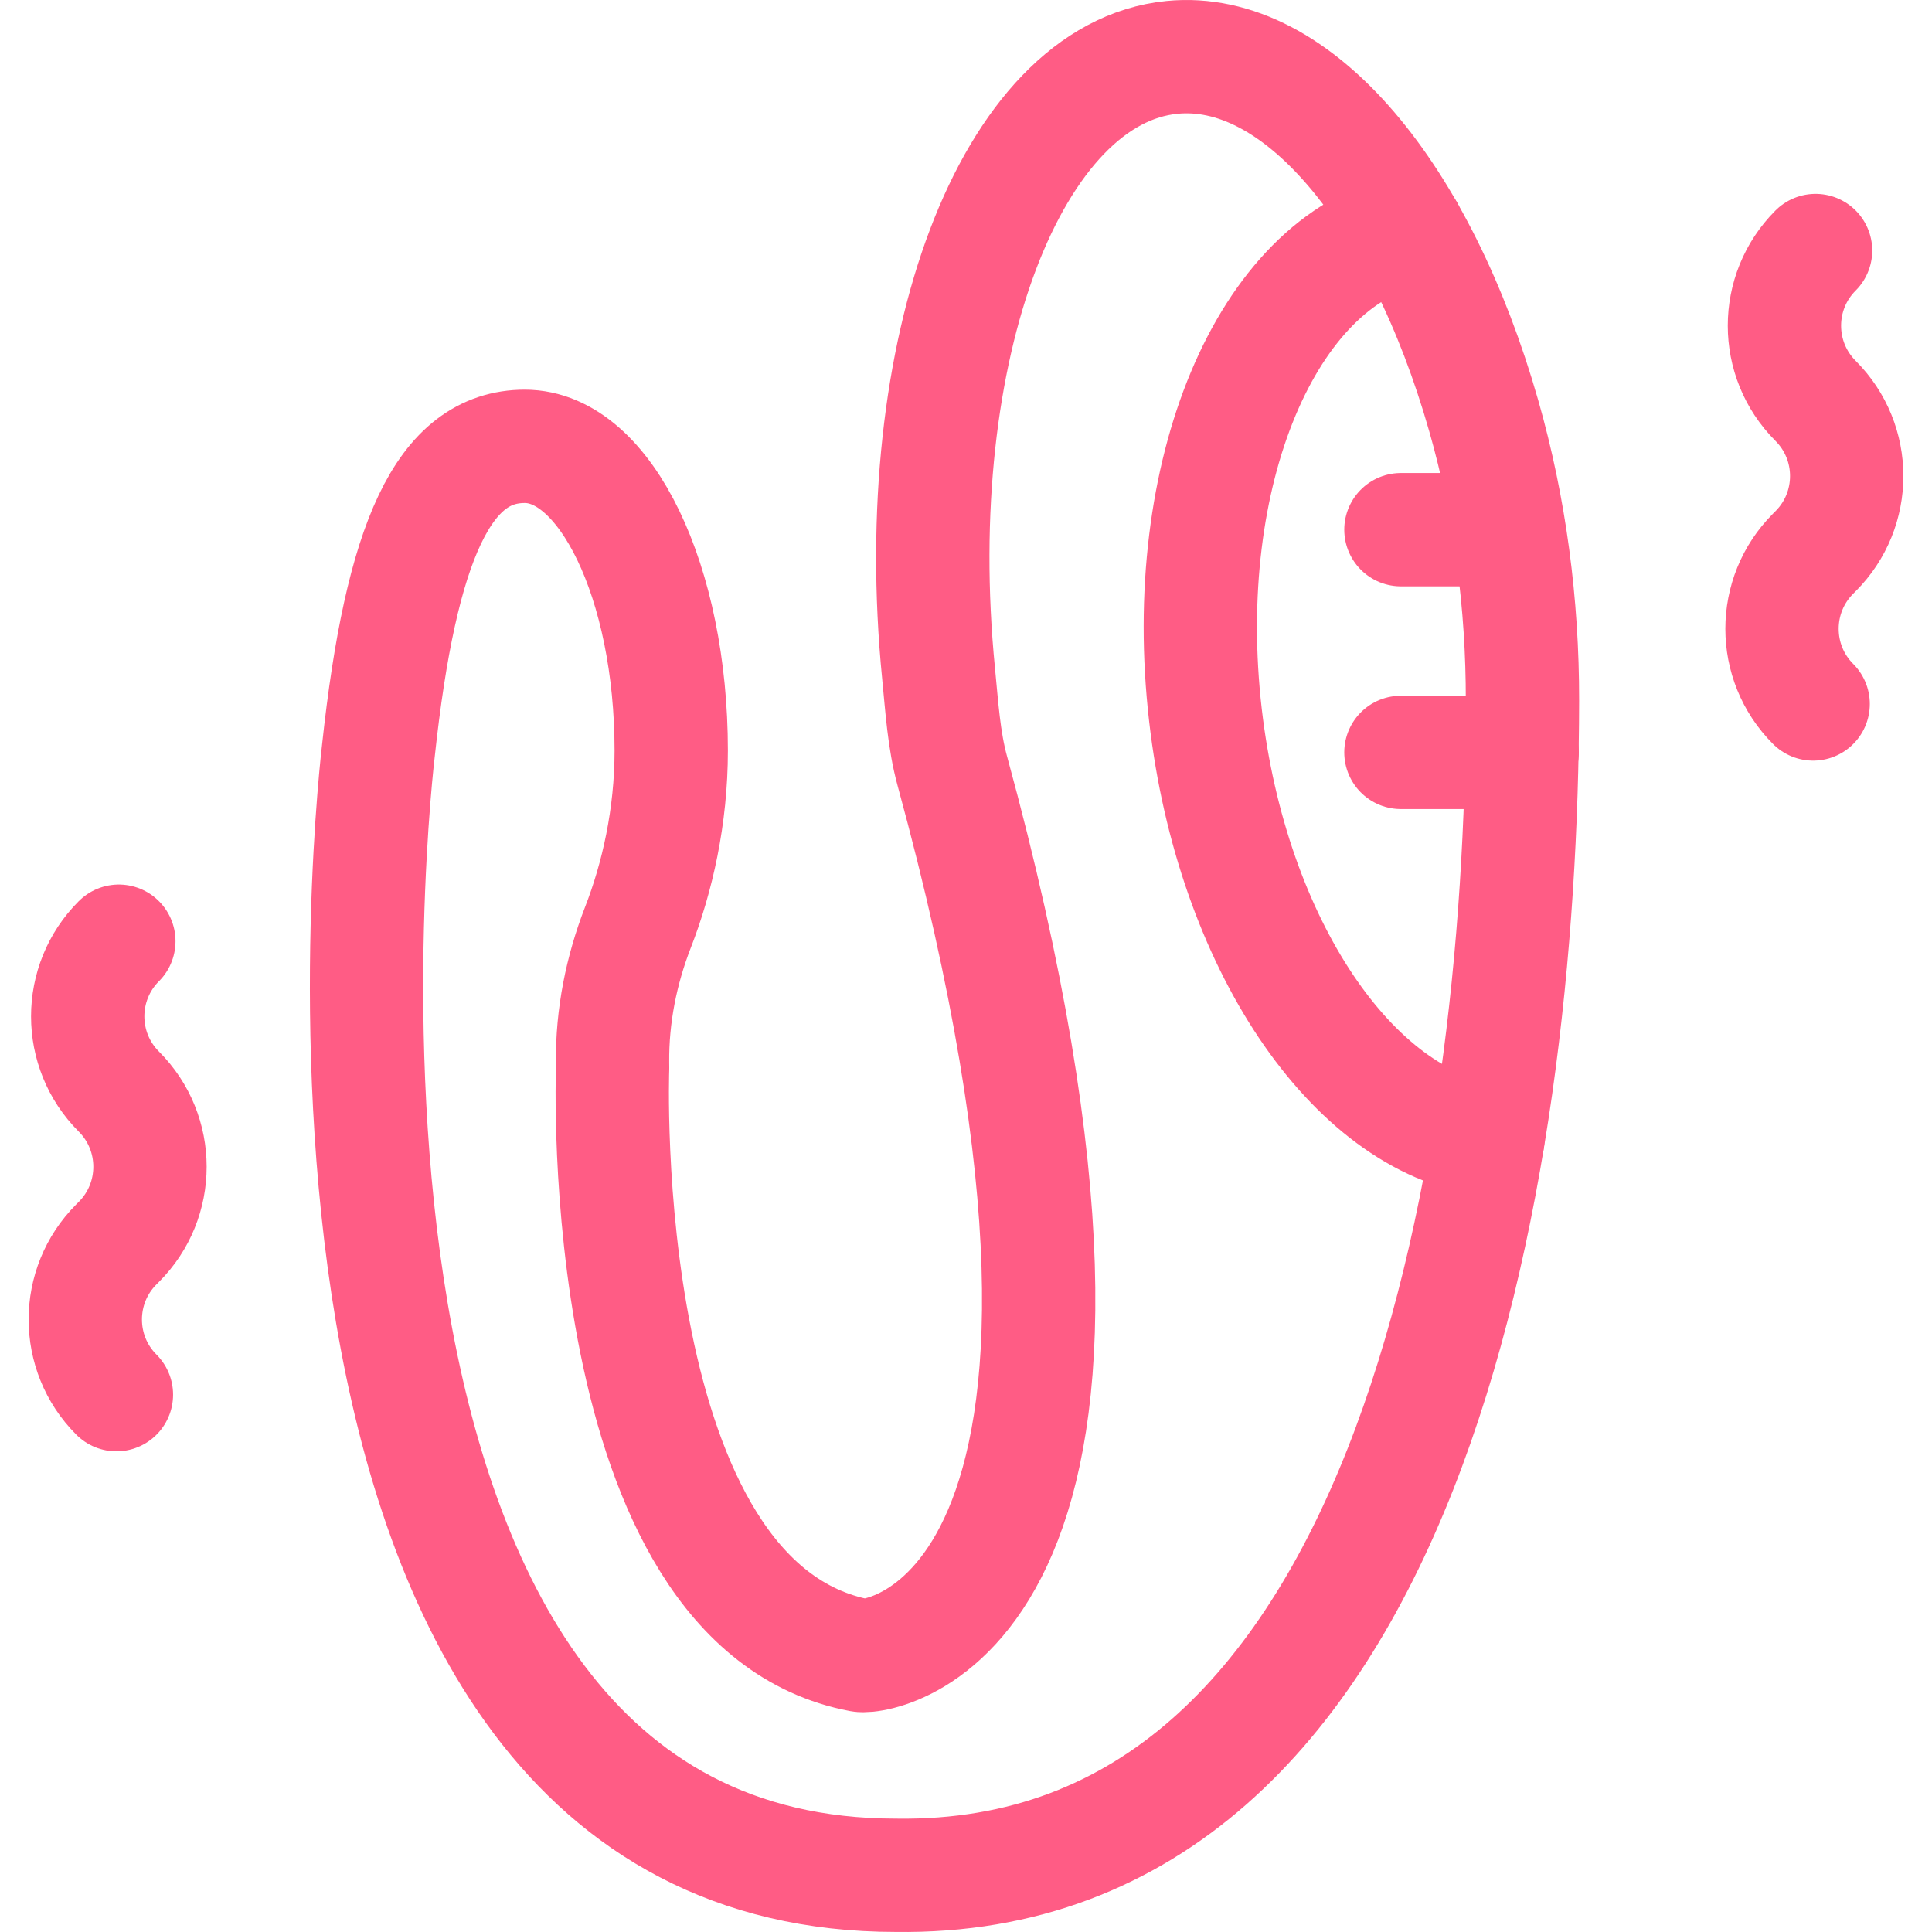 <svg xmlns="http://www.w3.org/2000/svg" version="1.1" xmlns:xlink="http://www.w3.org/1999/xlink" width="512" height="512" x="0" y="0" viewBox="0 0 511.456 511.456" style="enable-background:new 0 0 512 512" xml:space="preserve" class=""><g><path d="M403.041 185.446c.031-25.482-3.261-50.889-10.257-75.391-16.695-58.466-49.252-98.153-82.535-94.865-42.603 4.208-70.262 77.231-61.781 163.102.871 8.813 1.386 17.576 3.623 25.759 61.107 223.492-18.937 235.187-24.295 234.179-70.921-13.347-65.626-155.427-65.626-155.427l-.013-1.571c-.104-12.242 2.297-24.34 6.732-35.751 5.125-13.185 8.801-29.331 8.801-46.78 0-44.482-17.352-80.542-38.757-80.542-21.405 0-32.769 24.86-38.757 80.542 0 0-36.179 297.74 137.016 297.74 135.051 1.898 165.695-184.757 165.849-310.995z" style="stroke-width:30;stroke-linecap:round;stroke-linejoin:round;stroke-miterlimit:10;" fill="none" stroke="#ff5c85" stroke-width="30" stroke-linecap="round" stroke-linejoin="round" stroke-miterlimit="10" data-original="#000000" opacity="1" class=""></path><path d="M393.868 301.645c-35.754-4.843-67.744-51.793-74.746-112.277-7.425-64.136 16.209-120.024 53.539-128.398M399.364 140.221h-28.498M402.962 199.182h-32.096M480.636 66.321c-10.99 10.99-10.99 28.809 0 39.8h0c10.99 10.99 10.99 28.809 0 39.8l-.642.642c-10.99 10.99-10.99 28.809 0 39.8M31.462 249.167c-10.99 10.99-10.99 28.809 0 39.8h0c10.99 10.99 10.99 28.809 0 39.8l-.642.642c-10.99 10.99-10.99 28.809 0 39.8" style="stroke-width:30;stroke-linecap:round;stroke-linejoin:round;stroke-miterlimit:10;" fill="none" stroke="#ff5c85" stroke-width="30" stroke-linecap="round" stroke-linejoin="round" stroke-miterlimit="10" data-original="#000000" opacity="1" class=""></path></g></svg>